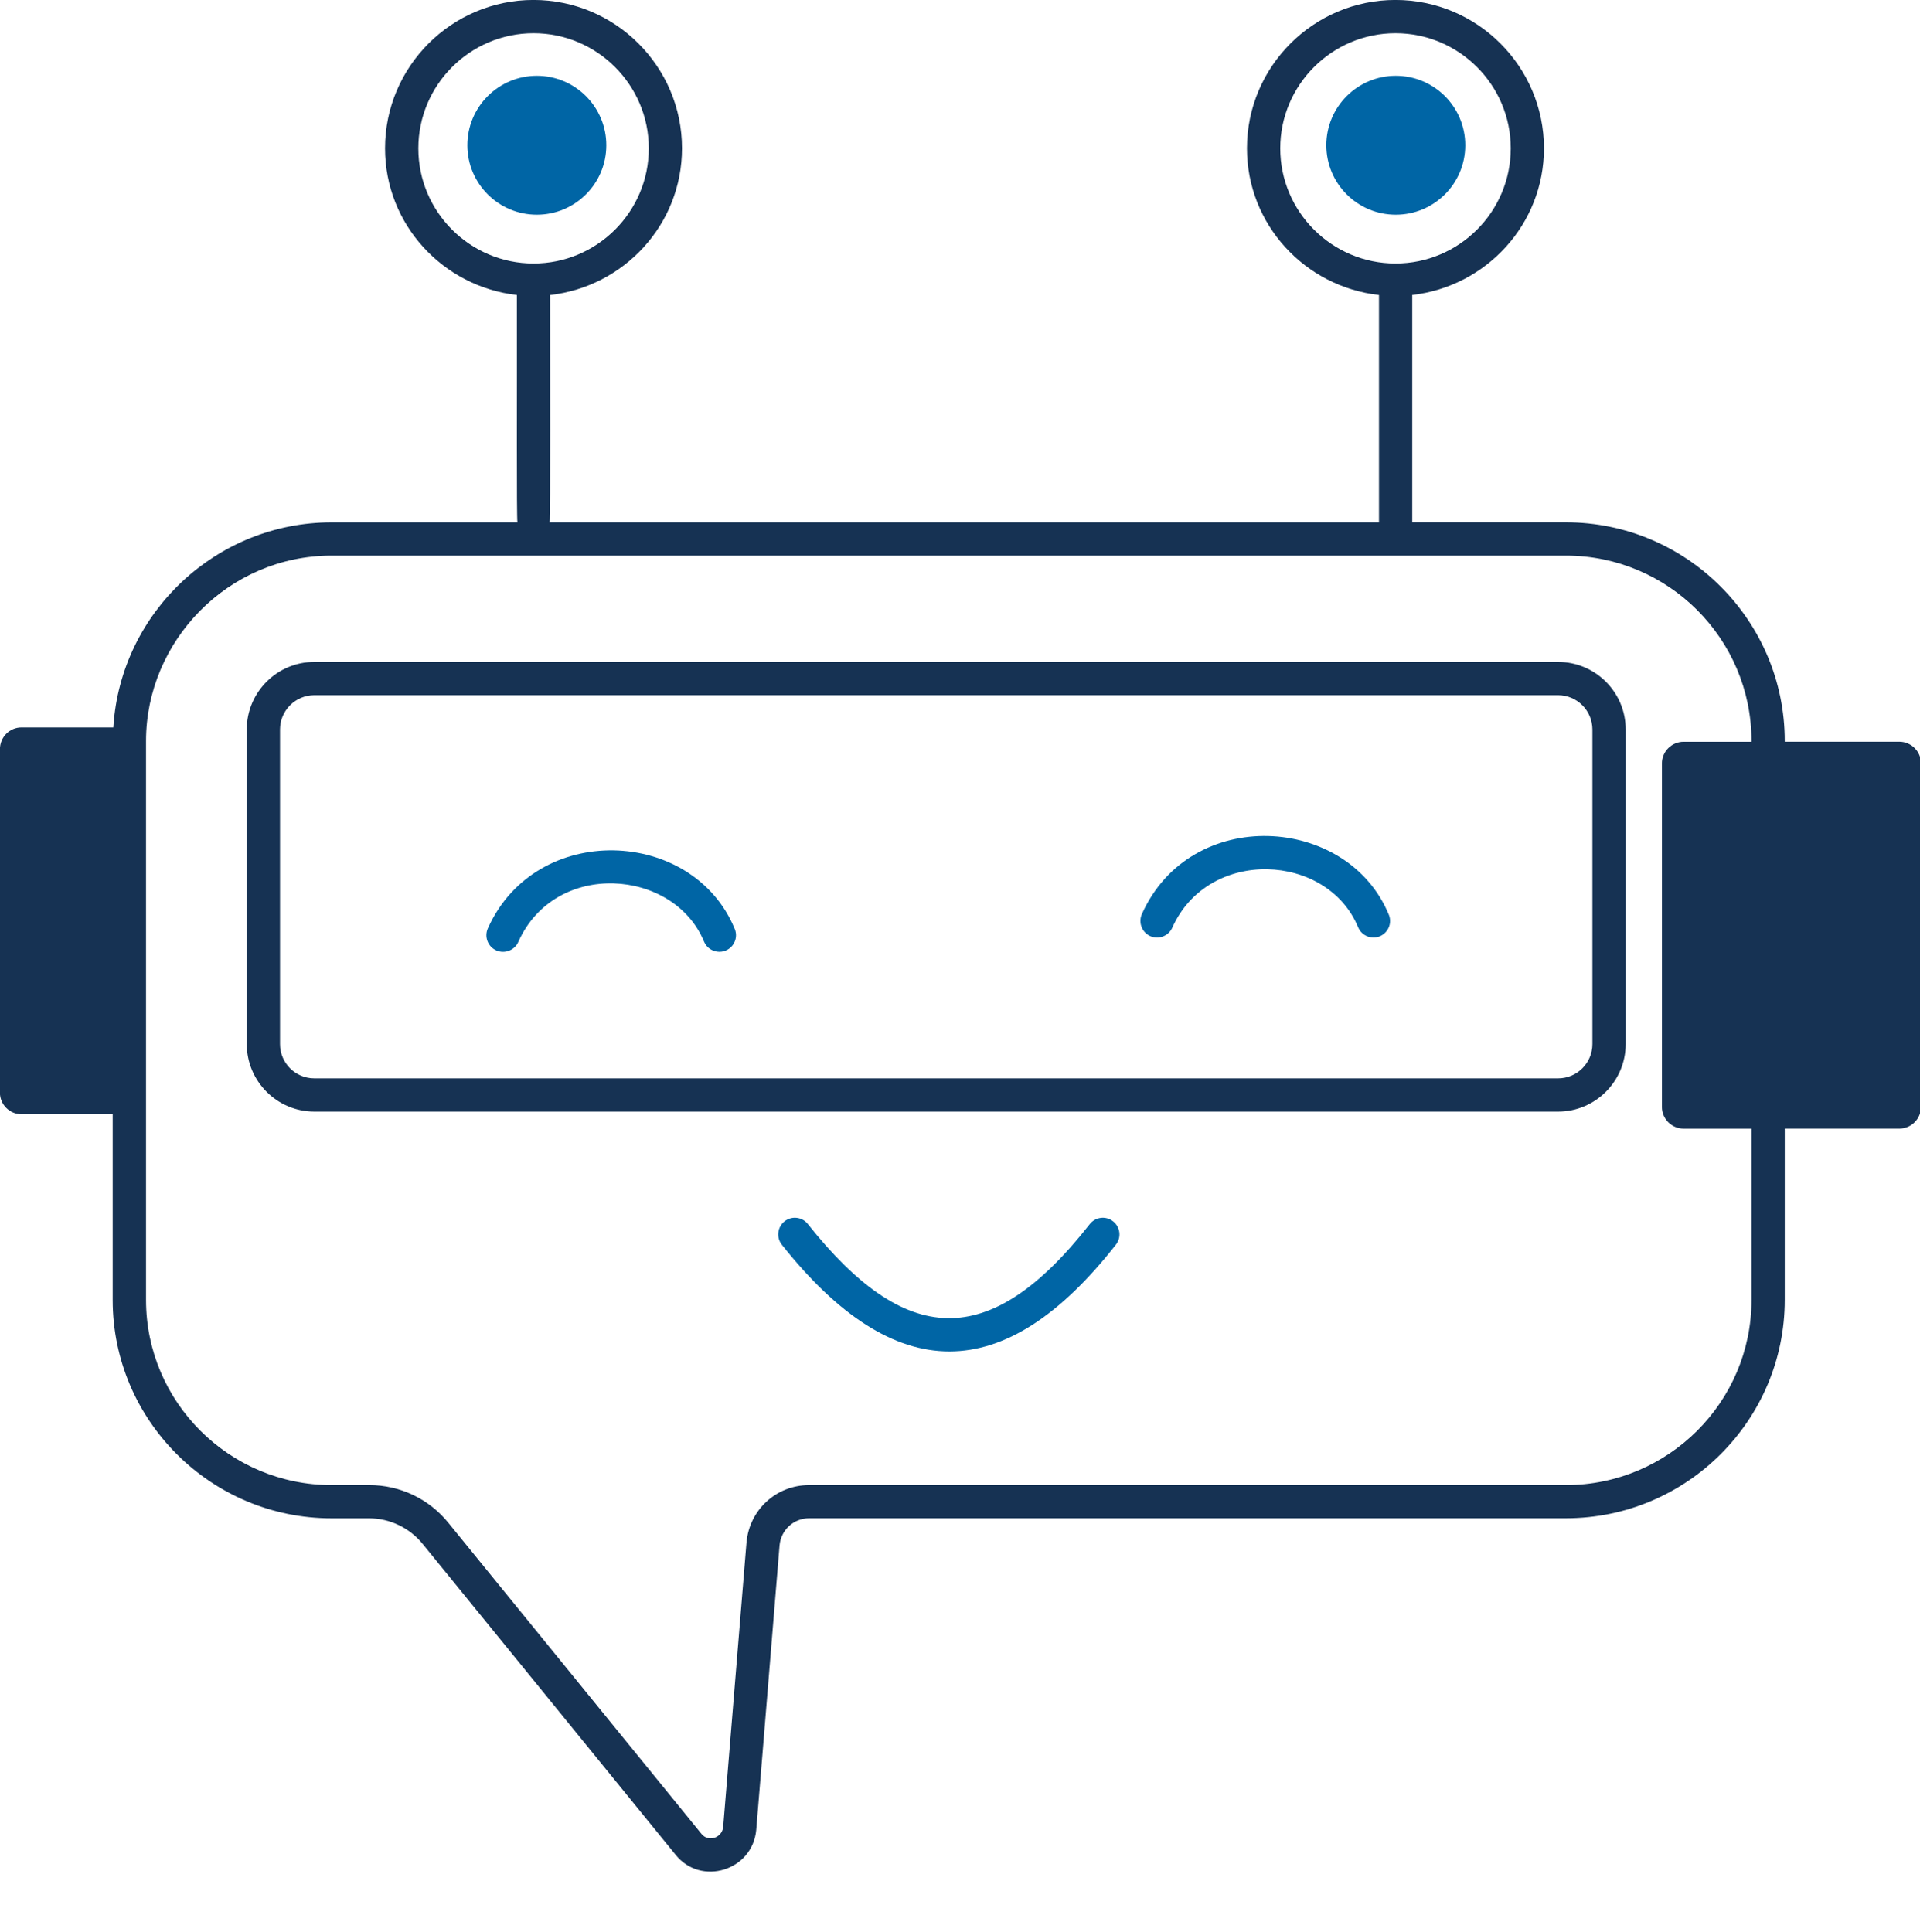 <?xml version="1.0" encoding="UTF-8"?>
<svg xmlns="http://www.w3.org/2000/svg" width="152" height="153" viewBox="0 0 152 153" fill="none">
  <g clip-path="url(#clip0_2077_17878)">
    <path d="M1.713 57.596H8.973C8.973 57.569 8.973 57.535 8.979 57.508C9.579 48.452 17.166 41.36 26.253 41.36H40.962C40.888 40.922 40.935 31.465 40.921 23.359C35.067 22.695 30.483 17.772 30.483 11.743C30.483 5.267 35.758 -0.003 42.236 -0.003C48.714 -0.003 53.992 5.267 53.992 11.743C53.992 17.772 49.408 22.695 43.55 23.359C43.543 28.195 43.584 40.912 43.51 41.36H109.169V23.359C103.305 22.702 98.718 17.775 98.718 11.743C98.718 5.267 103.992 -0.003 110.474 -0.003C116.955 -0.003 122.23 5.267 122.23 11.743C122.23 17.765 117.653 22.685 111.802 23.356V41.356H123.966C133.518 41.356 141.293 49.123 141.293 58.67V58.727H150.36C151.31 58.727 152.082 59.499 152.082 60.448V87.64C152.082 88.59 151.31 89.361 150.36 89.361H141.293V102.926C141.293 112.461 133.521 120.213 123.966 120.213H64.063C62.829 120.213 61.821 121.143 61.714 122.372L59.87 144.879C59.587 148.102 55.508 149.382 53.483 146.856L33.466 122.251C32.441 120.978 30.857 120.217 29.226 120.217H26.25C16.698 120.217 8.922 112.461 8.922 102.93V88.223H1.706C0.759 88.223 -0.006 87.458 -0.006 86.512V59.334C-0.006 58.36 0.759 57.596 1.706 57.596H1.713ZM51.363 11.747C51.363 6.722 47.268 2.63 42.239 2.63C37.21 2.63 33.119 6.722 33.119 11.747C33.119 16.772 37.21 20.863 42.239 20.863C47.268 20.863 51.363 16.772 51.363 11.747ZM119.601 11.747C119.601 6.722 115.506 2.63 110.477 2.63C105.448 2.63 101.353 6.722 101.353 11.747C101.353 16.772 105.448 20.863 110.477 20.863C115.506 20.863 119.601 16.772 119.601 11.747ZM11.561 102.93C11.561 111.009 18.15 117.586 26.253 117.586H29.229C31.686 117.586 33.981 118.688 35.515 120.597L55.532 145.202C56.081 145.893 57.17 145.512 57.251 144.657L59.095 122.156C59.314 119.55 61.451 117.586 64.066 117.586H123.969C132.072 117.586 138.661 111.012 138.661 102.93V89.364H133.292C132.341 89.364 131.569 88.593 131.569 87.643V60.452C131.569 59.502 132.341 58.731 133.292 58.731H138.661V58.674C138.661 50.577 132.072 43.993 123.969 43.993H26.253C18.066 43.993 11.561 50.749 11.561 58.674V102.93Z" fill="#163253"></path>
    <path d="M24.884 52.41H123.349C126.298 52.41 128.701 54.807 128.701 57.754V82.666C128.701 85.612 126.298 88.014 123.349 88.014H24.884C21.935 88.014 19.536 85.612 19.536 82.666V57.754C19.536 54.807 21.935 52.41 24.884 52.41ZM22.168 82.669C22.168 84.168 23.388 85.383 24.884 85.383H123.349C124.849 85.383 126.065 84.164 126.065 82.669V57.758C126.065 56.262 124.845 55.043 123.349 55.043H24.884C23.388 55.043 22.168 56.262 22.168 57.758V82.669Z" fill="#163253"></path>
    <path d="M109.948 72.418C110.305 73.283 109.668 74.233 108.731 74.233C108.216 74.233 107.724 73.926 107.515 73.418C105.085 67.524 95.661 67.059 92.806 73.455C92.509 74.115 91.731 74.415 91.063 74.122C90.4 73.822 90.103 73.047 90.396 72.38C94.259 63.749 106.685 64.507 109.945 72.418H109.948Z" fill="#0065A5"></path>
    <path d="M58.167 73.549C58.525 74.418 57.881 75.364 56.951 75.364C56.435 75.364 55.943 75.058 55.734 74.549C53.358 68.784 43.954 68.029 41.029 74.586C40.732 75.25 39.953 75.546 39.286 75.253C38.622 74.954 38.326 74.179 38.619 73.512C42.424 65.012 54.861 65.52 58.164 73.549H58.167Z" fill="#0065A5"></path>
    <path d="M63.958 96.922C71.629 106.587 78.289 107.119 86.27 96.928C86.722 96.352 87.547 96.251 88.117 96.703C88.69 97.151 88.794 97.976 88.343 98.548C79.522 109.82 70.833 109.824 61.895 98.555C61.443 97.986 61.538 97.161 62.107 96.706C62.677 96.255 63.502 96.346 63.958 96.918V96.922Z" fill="#0065A5"></path>
    <circle cx="5.5" cy="5.5" r="5.5" transform="matrix(-1 0 0 1 116 6)" fill="#0065A5"></circle>
    <circle cx="5.5" cy="5.5" r="5.5" transform="matrix(-1 0 0 1 48 6)" fill="#0065A5"></circle>
  </g>
  <defs>
    <clipPath id="clip0_2077_17878">
      <rect width="152" height="153" fill="white" transform="matrix(-1 0 0 1 152 0)"></rect>
    </clipPath>
  </defs>
</svg>
